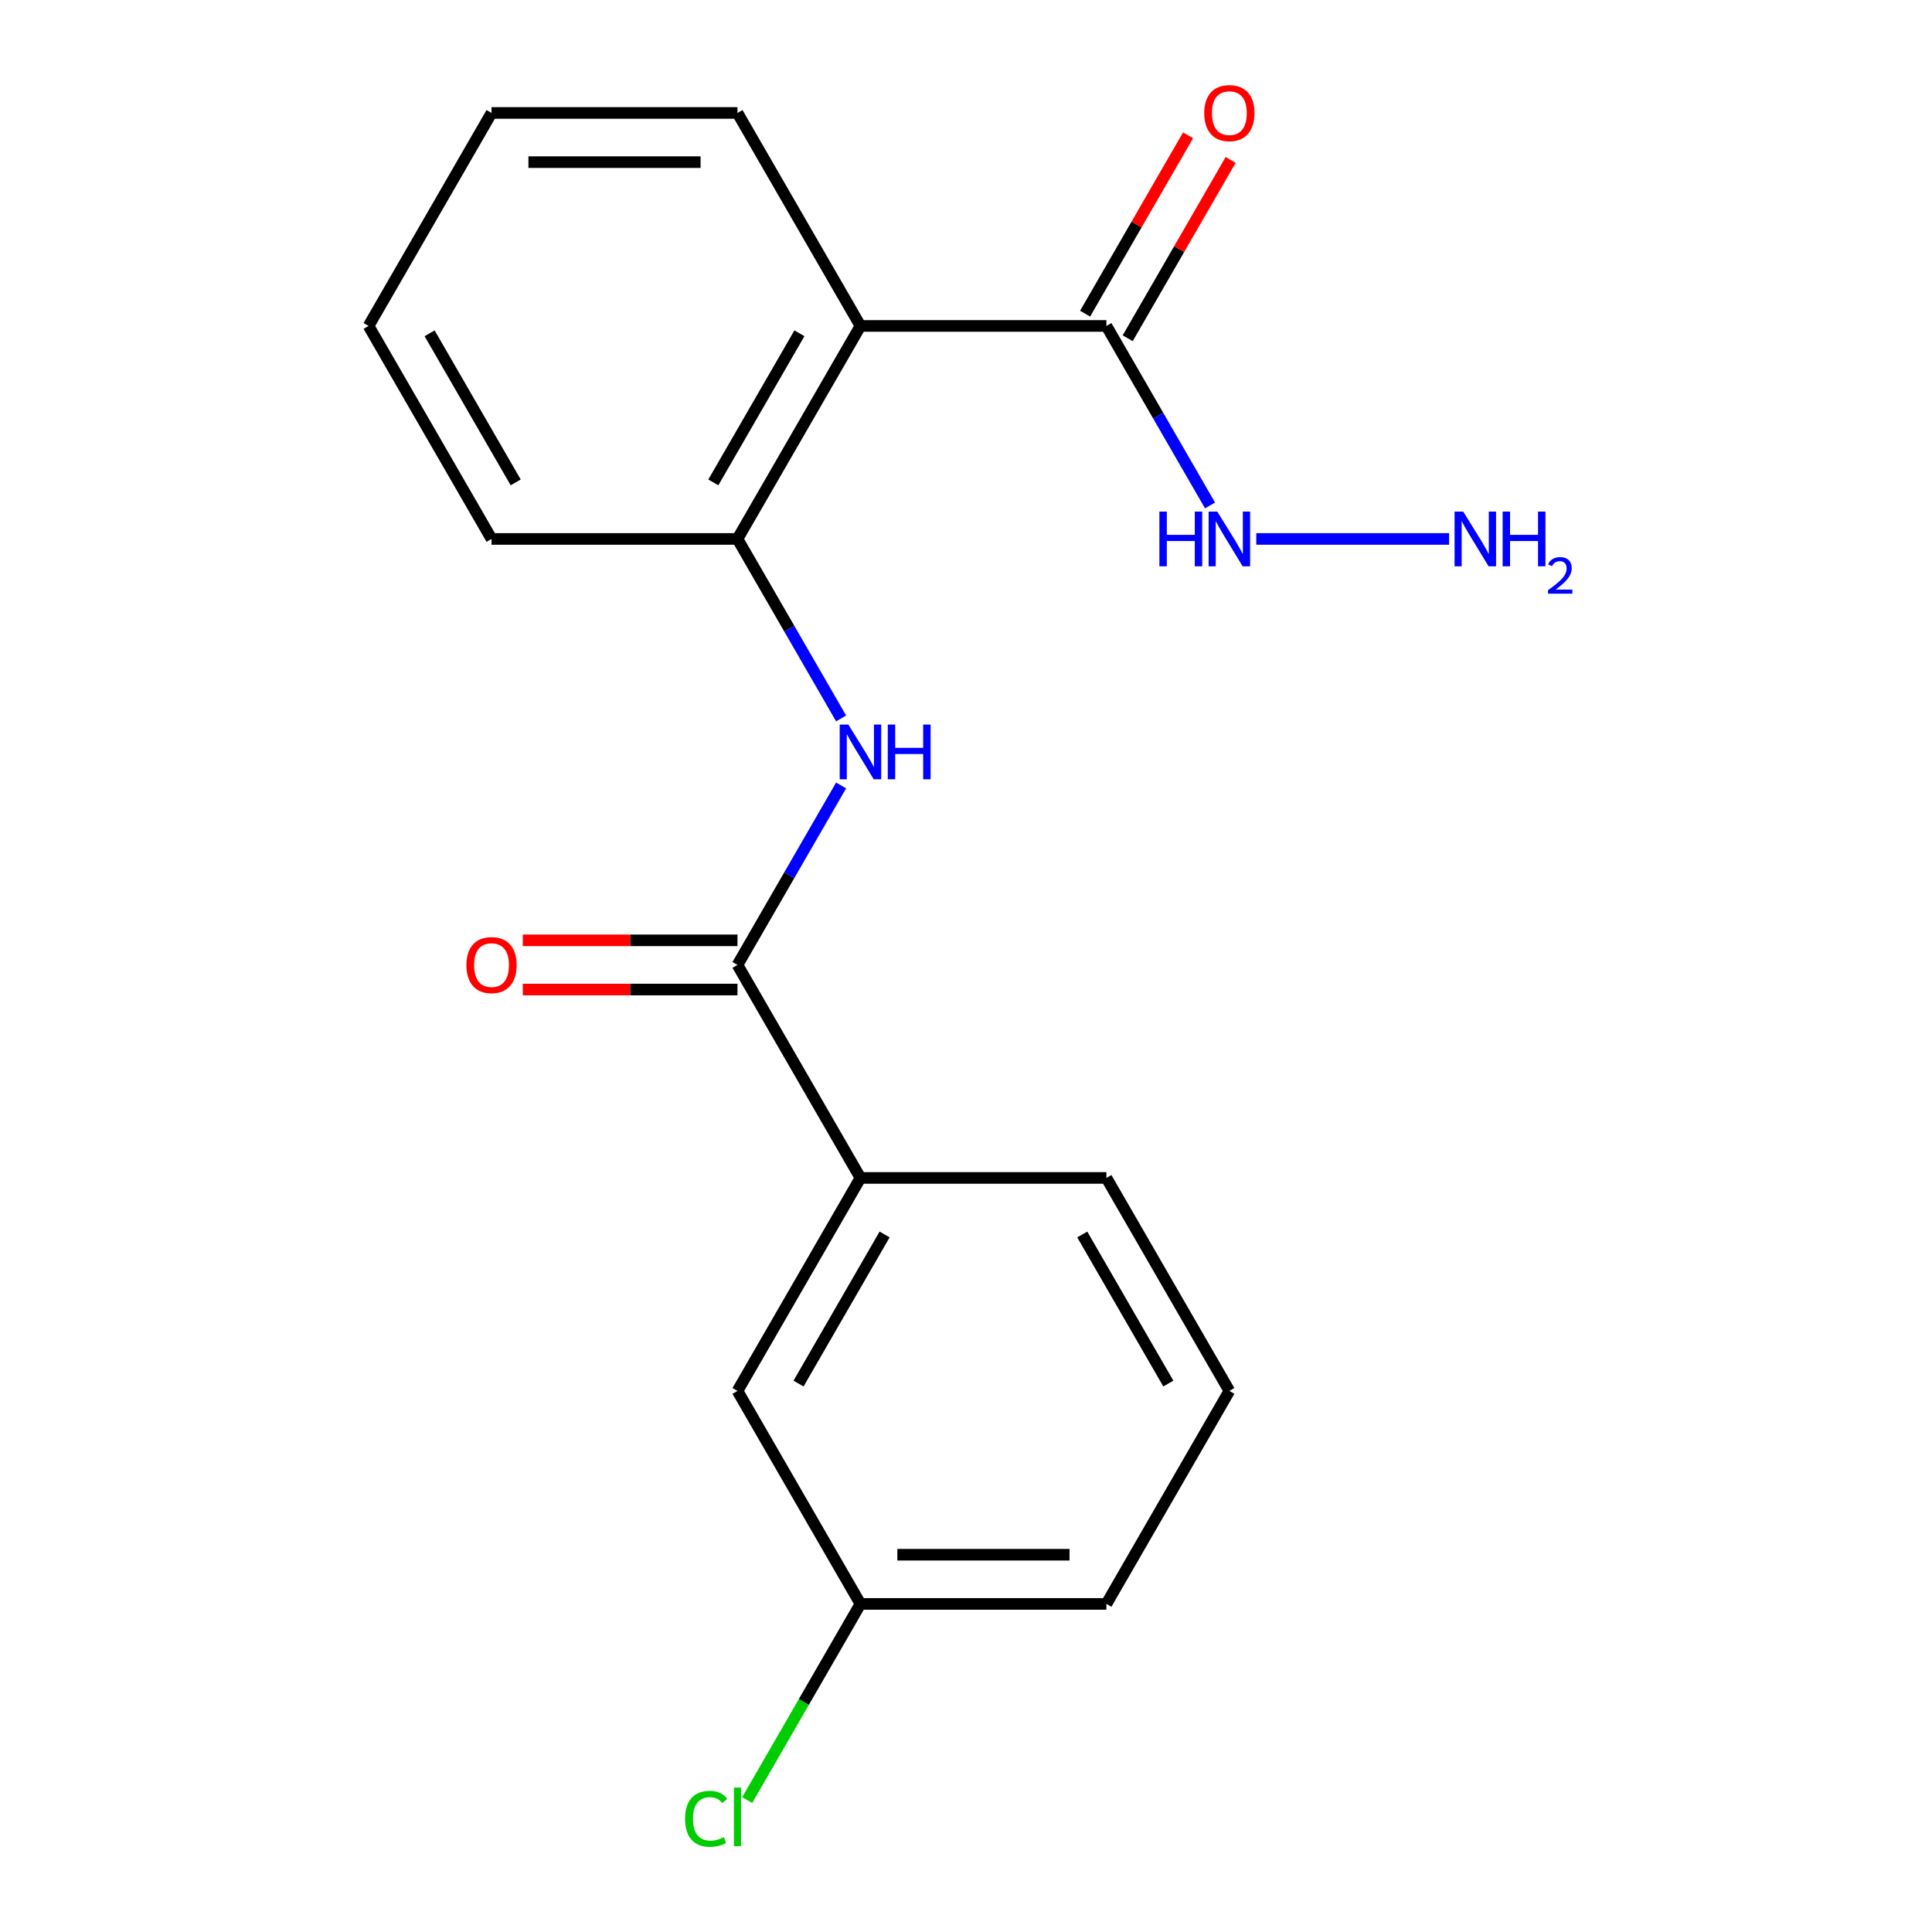 <?xml version='1.0' encoding='iso-8859-1'?>
<svg version='1.1' baseProfile='full'
              xmlns='http://www.w3.org/2000/svg'
                      xmlns:rdkit='http://www.rdkit.org/xml'
                      xmlns:xlink='http://www.w3.org/1999/xlink'
                  xml:space='preserve'
width='1000px' height='1000px' viewBox='0 0 1000 1000'>
<!-- END OF HEADER -->
<rect style='opacity:1.0;fill:#FFFFFF;stroke:none' width='1000' height='1000' x='0' y='0'> </rect>
<path class='bond-2' d='M 445.37,168.708 L 381.72,278.954' style='fill:none;fill-rule:evenodd;stroke:#000000;stroke-width:6px;stroke-linecap:butt;stroke-linejoin:miter;stroke-opacity:1' />
<path class='bond-2' d='M 413.774,172.514 L 369.218,249.687' style='fill:none;fill-rule:evenodd;stroke:#000000;stroke-width:6px;stroke-linecap:butt;stroke-linejoin:miter;stroke-opacity:1' />
<path class='bond-3' d='M 445.37,168.708 L 572.672,168.708' style='fill:none;fill-rule:evenodd;stroke:#000000;stroke-width:6px;stroke-linecap:butt;stroke-linejoin:miter;stroke-opacity:1' />
<path class='bond-12' d='M 445.37,168.708 L 381.72,58.462' style='fill:none;fill-rule:evenodd;stroke:#000000;stroke-width:6px;stroke-linecap:butt;stroke-linejoin:miter;stroke-opacity:1' />
<path class='bond-0' d='M 381.72,499.446 L 408.539,452.994' style='fill:none;fill-rule:evenodd;stroke:#000000;stroke-width:6px;stroke-linecap:butt;stroke-linejoin:miter;stroke-opacity:1' />
<path class='bond-0' d='M 408.539,452.994 L 435.358,406.542' style='fill:none;fill-rule:evenodd;stroke:#0000FF;stroke-width:6px;stroke-linecap:butt;stroke-linejoin:miter;stroke-opacity:1' />
<path class='bond-4' d='M 381.72,499.446 L 445.37,609.692' style='fill:none;fill-rule:evenodd;stroke:#000000;stroke-width:6px;stroke-linecap:butt;stroke-linejoin:miter;stroke-opacity:1' />
<path class='bond-5' d='M 381.72,486.716 L 326.16,486.716' style='fill:none;fill-rule:evenodd;stroke:#000000;stroke-width:6px;stroke-linecap:butt;stroke-linejoin:miter;stroke-opacity:1' />
<path class='bond-5' d='M 326.16,486.716 L 270.601,486.716' style='fill:none;fill-rule:evenodd;stroke:#FF0000;stroke-width:6px;stroke-linecap:butt;stroke-linejoin:miter;stroke-opacity:1' />
<path class='bond-5' d='M 381.72,512.176 L 326.16,512.176' style='fill:none;fill-rule:evenodd;stroke:#000000;stroke-width:6px;stroke-linecap:butt;stroke-linejoin:miter;stroke-opacity:1' />
<path class='bond-5' d='M 326.16,512.176 L 270.601,512.176' style='fill:none;fill-rule:evenodd;stroke:#FF0000;stroke-width:6px;stroke-linecap:butt;stroke-linejoin:miter;stroke-opacity:1' />
<path class='bond-1' d='M 435.358,371.857 L 408.539,325.405' style='fill:none;fill-rule:evenodd;stroke:#0000FF;stroke-width:6px;stroke-linecap:butt;stroke-linejoin:miter;stroke-opacity:1' />
<path class='bond-1' d='M 408.539,325.405 L 381.72,278.954' style='fill:none;fill-rule:evenodd;stroke:#000000;stroke-width:6px;stroke-linecap:butt;stroke-linejoin:miter;stroke-opacity:1' />
<path class='bond-13' d='M 381.72,278.954 L 254.419,278.954' style='fill:none;fill-rule:evenodd;stroke:#000000;stroke-width:6px;stroke-linecap:butt;stroke-linejoin:miter;stroke-opacity:1' />
<path class='bond-6' d='M 583.696,175.073 L 610.342,128.921' style='fill:none;fill-rule:evenodd;stroke:#000000;stroke-width:6px;stroke-linecap:butt;stroke-linejoin:miter;stroke-opacity:1' />
<path class='bond-6' d='M 610.342,128.921 L 636.988,82.769' style='fill:none;fill-rule:evenodd;stroke:#FF0000;stroke-width:6px;stroke-linecap:butt;stroke-linejoin:miter;stroke-opacity:1' />
<path class='bond-6' d='M 561.647,162.343 L 588.293,116.191' style='fill:none;fill-rule:evenodd;stroke:#000000;stroke-width:6px;stroke-linecap:butt;stroke-linejoin:miter;stroke-opacity:1' />
<path class='bond-6' d='M 588.293,116.191 L 614.939,70.039' style='fill:none;fill-rule:evenodd;stroke:#FF0000;stroke-width:6px;stroke-linecap:butt;stroke-linejoin:miter;stroke-opacity:1' />
<path class='bond-8' d='M 572.672,168.708 L 599.491,215.159' style='fill:none;fill-rule:evenodd;stroke:#000000;stroke-width:6px;stroke-linecap:butt;stroke-linejoin:miter;stroke-opacity:1' />
<path class='bond-8' d='M 599.491,215.159 L 626.31,261.611' style='fill:none;fill-rule:evenodd;stroke:#0000FF;stroke-width:6px;stroke-linecap:butt;stroke-linejoin:miter;stroke-opacity:1' />
<path class='bond-7' d='M 445.37,609.692 L 381.72,719.938' style='fill:none;fill-rule:evenodd;stroke:#000000;stroke-width:6px;stroke-linecap:butt;stroke-linejoin:miter;stroke-opacity:1' />
<path class='bond-7' d='M 457.872,638.959 L 413.317,716.131' style='fill:none;fill-rule:evenodd;stroke:#000000;stroke-width:6px;stroke-linecap:butt;stroke-linejoin:miter;stroke-opacity:1' />
<path class='bond-14' d='M 445.37,609.692 L 572.672,609.692' style='fill:none;fill-rule:evenodd;stroke:#000000;stroke-width:6px;stroke-linecap:butt;stroke-linejoin:miter;stroke-opacity:1' />
<path class='bond-9' d='M 381.72,719.938 L 445.37,830.184' style='fill:none;fill-rule:evenodd;stroke:#000000;stroke-width:6px;stroke-linecap:butt;stroke-linejoin:miter;stroke-opacity:1' />
<path class='bond-10' d='M 650.245,278.954 L 750.049,278.954' style='fill:none;fill-rule:evenodd;stroke:#0000FF;stroke-width:6px;stroke-linecap:butt;stroke-linejoin:miter;stroke-opacity:1' />
<path class='bond-11' d='M 445.37,830.184 L 416.056,880.958' style='fill:none;fill-rule:evenodd;stroke:#000000;stroke-width:6px;stroke-linecap:butt;stroke-linejoin:miter;stroke-opacity:1' />
<path class='bond-11' d='M 416.056,880.958 L 386.742,931.731' style='fill:none;fill-rule:evenodd;stroke:#00CC00;stroke-width:6px;stroke-linecap:butt;stroke-linejoin:miter;stroke-opacity:1' />
<path class='bond-20' d='M 445.37,830.184 L 572.672,830.184' style='fill:none;fill-rule:evenodd;stroke:#000000;stroke-width:6px;stroke-linecap:butt;stroke-linejoin:miter;stroke-opacity:1' />
<path class='bond-20' d='M 464.466,804.724 L 553.576,804.724' style='fill:none;fill-rule:evenodd;stroke:#000000;stroke-width:6px;stroke-linecap:butt;stroke-linejoin:miter;stroke-opacity:1' />
<path class='bond-17' d='M 381.72,58.462 L 254.419,58.462' style='fill:none;fill-rule:evenodd;stroke:#000000;stroke-width:6px;stroke-linecap:butt;stroke-linejoin:miter;stroke-opacity:1' />
<path class='bond-17' d='M 362.625,83.922 L 273.514,83.922' style='fill:none;fill-rule:evenodd;stroke:#000000;stroke-width:6px;stroke-linecap:butt;stroke-linejoin:miter;stroke-opacity:1' />
<path class='bond-19' d='M 254.419,278.954 L 190.768,168.708' style='fill:none;fill-rule:evenodd;stroke:#000000;stroke-width:6px;stroke-linecap:butt;stroke-linejoin:miter;stroke-opacity:1' />
<path class='bond-19' d='M 266.92,249.687 L 222.365,172.514' style='fill:none;fill-rule:evenodd;stroke:#000000;stroke-width:6px;stroke-linecap:butt;stroke-linejoin:miter;stroke-opacity:1' />
<path class='bond-15' d='M 572.672,609.692 L 636.322,719.938' style='fill:none;fill-rule:evenodd;stroke:#000000;stroke-width:6px;stroke-linecap:butt;stroke-linejoin:miter;stroke-opacity:1' />
<path class='bond-15' d='M 560.17,638.959 L 604.725,716.131' style='fill:none;fill-rule:evenodd;stroke:#000000;stroke-width:6px;stroke-linecap:butt;stroke-linejoin:miter;stroke-opacity:1' />
<path class='bond-16' d='M 636.322,719.938 L 572.672,830.184' style='fill:none;fill-rule:evenodd;stroke:#000000;stroke-width:6px;stroke-linecap:butt;stroke-linejoin:miter;stroke-opacity:1' />
<path class='bond-18' d='M 254.419,58.462 L 190.768,168.708' style='fill:none;fill-rule:evenodd;stroke:#000000;stroke-width:6px;stroke-linecap:butt;stroke-linejoin:miter;stroke-opacity:1' />
<path  class='atom-2' d='M 439.11 375.04
L 448.39 390.04
Q 449.31 391.52, 450.79 394.2
Q 452.27 396.88, 452.35 397.04
L 452.35 375.04
L 456.11 375.04
L 456.11 403.36
L 452.23 403.36
L 442.27 386.96
Q 441.11 385.04, 439.87 382.84
Q 438.67 380.64, 438.31 379.96
L 438.31 403.36
L 434.63 403.36
L 434.63 375.04
L 439.11 375.04
' fill='#0000FF'/>
<path  class='atom-2' d='M 459.51 375.04
L 463.35 375.04
L 463.35 387.08
L 477.83 387.08
L 477.83 375.04
L 481.67 375.04
L 481.67 403.36
L 477.83 403.36
L 477.83 390.28
L 463.35 390.28
L 463.35 403.36
L 459.51 403.36
L 459.51 375.04
' fill='#0000FF'/>
<path  class='atom-6' d='M 241.419 499.526
Q 241.419 492.726, 244.779 488.926
Q 248.139 485.126, 254.419 485.126
Q 260.699 485.126, 264.059 488.926
Q 267.419 492.726, 267.419 499.526
Q 267.419 506.406, 264.019 510.326
Q 260.619 514.206, 254.419 514.206
Q 248.179 514.206, 244.779 510.326
Q 241.419 506.446, 241.419 499.526
M 254.419 511.006
Q 258.739 511.006, 261.059 508.126
Q 263.419 505.206, 263.419 499.526
Q 263.419 493.966, 261.059 491.166
Q 258.739 488.326, 254.419 488.326
Q 250.099 488.326, 247.739 491.126
Q 245.419 493.926, 245.419 499.526
Q 245.419 505.246, 247.739 508.126
Q 250.099 511.006, 254.419 511.006
' fill='#FF0000'/>
<path  class='atom-7' d='M 623.322 58.541
Q 623.322 51.742, 626.682 47.941
Q 630.042 44.142, 636.322 44.142
Q 642.602 44.142, 645.962 47.941
Q 649.322 51.742, 649.322 58.541
Q 649.322 65.421, 645.922 69.341
Q 642.522 73.222, 636.322 73.222
Q 630.082 73.222, 626.682 69.341
Q 623.322 65.462, 623.322 58.541
M 636.322 70.022
Q 640.642 70.022, 642.962 67.141
Q 645.322 64.222, 645.322 58.541
Q 645.322 52.981, 642.962 50.181
Q 640.642 47.342, 636.322 47.342
Q 632.002 47.342, 629.642 50.142
Q 627.322 52.941, 627.322 58.541
Q 627.322 64.261, 629.642 67.141
Q 632.002 70.022, 636.322 70.022
' fill='#FF0000'/>
<path  class='atom-9' d='M 600.102 264.794
L 603.942 264.794
L 603.942 276.834
L 618.422 276.834
L 618.422 264.794
L 622.262 264.794
L 622.262 293.114
L 618.422 293.114
L 618.422 280.034
L 603.942 280.034
L 603.942 293.114
L 600.102 293.114
L 600.102 264.794
' fill='#0000FF'/>
<path  class='atom-9' d='M 630.062 264.794
L 639.342 279.794
Q 640.262 281.274, 641.742 283.954
Q 643.222 286.634, 643.302 286.794
L 643.302 264.794
L 647.062 264.794
L 647.062 293.114
L 643.182 293.114
L 633.222 276.714
Q 632.062 274.794, 630.822 272.594
Q 629.622 270.394, 629.262 269.714
L 629.262 293.114
L 625.582 293.114
L 625.582 264.794
L 630.062 264.794
' fill='#0000FF'/>
<path  class='atom-11' d='M 757.364 264.794
L 766.644 279.794
Q 767.564 281.274, 769.044 283.954
Q 770.524 286.634, 770.604 286.794
L 770.604 264.794
L 774.364 264.794
L 774.364 293.114
L 770.484 293.114
L 760.524 276.714
Q 759.364 274.794, 758.124 272.594
Q 756.924 270.394, 756.564 269.714
L 756.564 293.114
L 752.884 293.114
L 752.884 264.794
L 757.364 264.794
' fill='#0000FF'/>
<path  class='atom-11' d='M 777.764 264.794
L 781.604 264.794
L 781.604 276.834
L 796.084 276.834
L 796.084 264.794
L 799.924 264.794
L 799.924 293.114
L 796.084 293.114
L 796.084 280.034
L 781.604 280.034
L 781.604 293.114
L 777.764 293.114
L 777.764 264.794
' fill='#0000FF'/>
<path  class='atom-11' d='M 801.296 292.12
Q 801.983 290.351, 803.62 289.375
Q 805.256 288.371, 807.527 288.371
Q 810.352 288.371, 811.936 289.903
Q 813.52 291.434, 813.52 294.153
Q 813.52 296.925, 811.46 299.512
Q 809.428 302.099, 805.204 305.162
L 813.836 305.162
L 813.836 307.274
L 801.244 307.274
L 801.244 305.505
Q 804.728 303.023, 806.788 301.175
Q 808.873 299.327, 809.876 297.664
Q 810.88 296.001, 810.88 294.285
Q 810.88 292.49, 809.982 291.487
Q 809.084 290.483, 807.527 290.483
Q 806.022 290.483, 805.019 291.091
Q 804.016 291.698, 803.303 293.044
L 801.296 292.12
' fill='#0000FF'/>
<path  class='atom-12' d='M 354.6 941.41
Q 354.6 934.37, 357.88 930.69
Q 361.2 926.97, 367.48 926.97
Q 373.32 926.97, 376.44 931.09
L 373.8 933.25
Q 371.52 930.25, 367.48 930.25
Q 363.2 930.25, 360.92 933.13
Q 358.68 935.97, 358.68 941.41
Q 358.68 947.01, 361 949.89
Q 363.36 952.77, 367.92 952.77
Q 371.04 952.77, 374.68 950.89
L 375.8 953.89
Q 374.32 954.85, 372.08 955.41
Q 369.84 955.97, 367.36 955.97
Q 361.2 955.97, 357.88 952.21
Q 354.6 948.45, 354.6 941.41
' fill='#00CC00'/>
<path  class='atom-12' d='M 379.88 925.25
L 383.56 925.25
L 383.56 955.61
L 379.88 955.61
L 379.88 925.25
' fill='#00CC00'/>
</svg>
